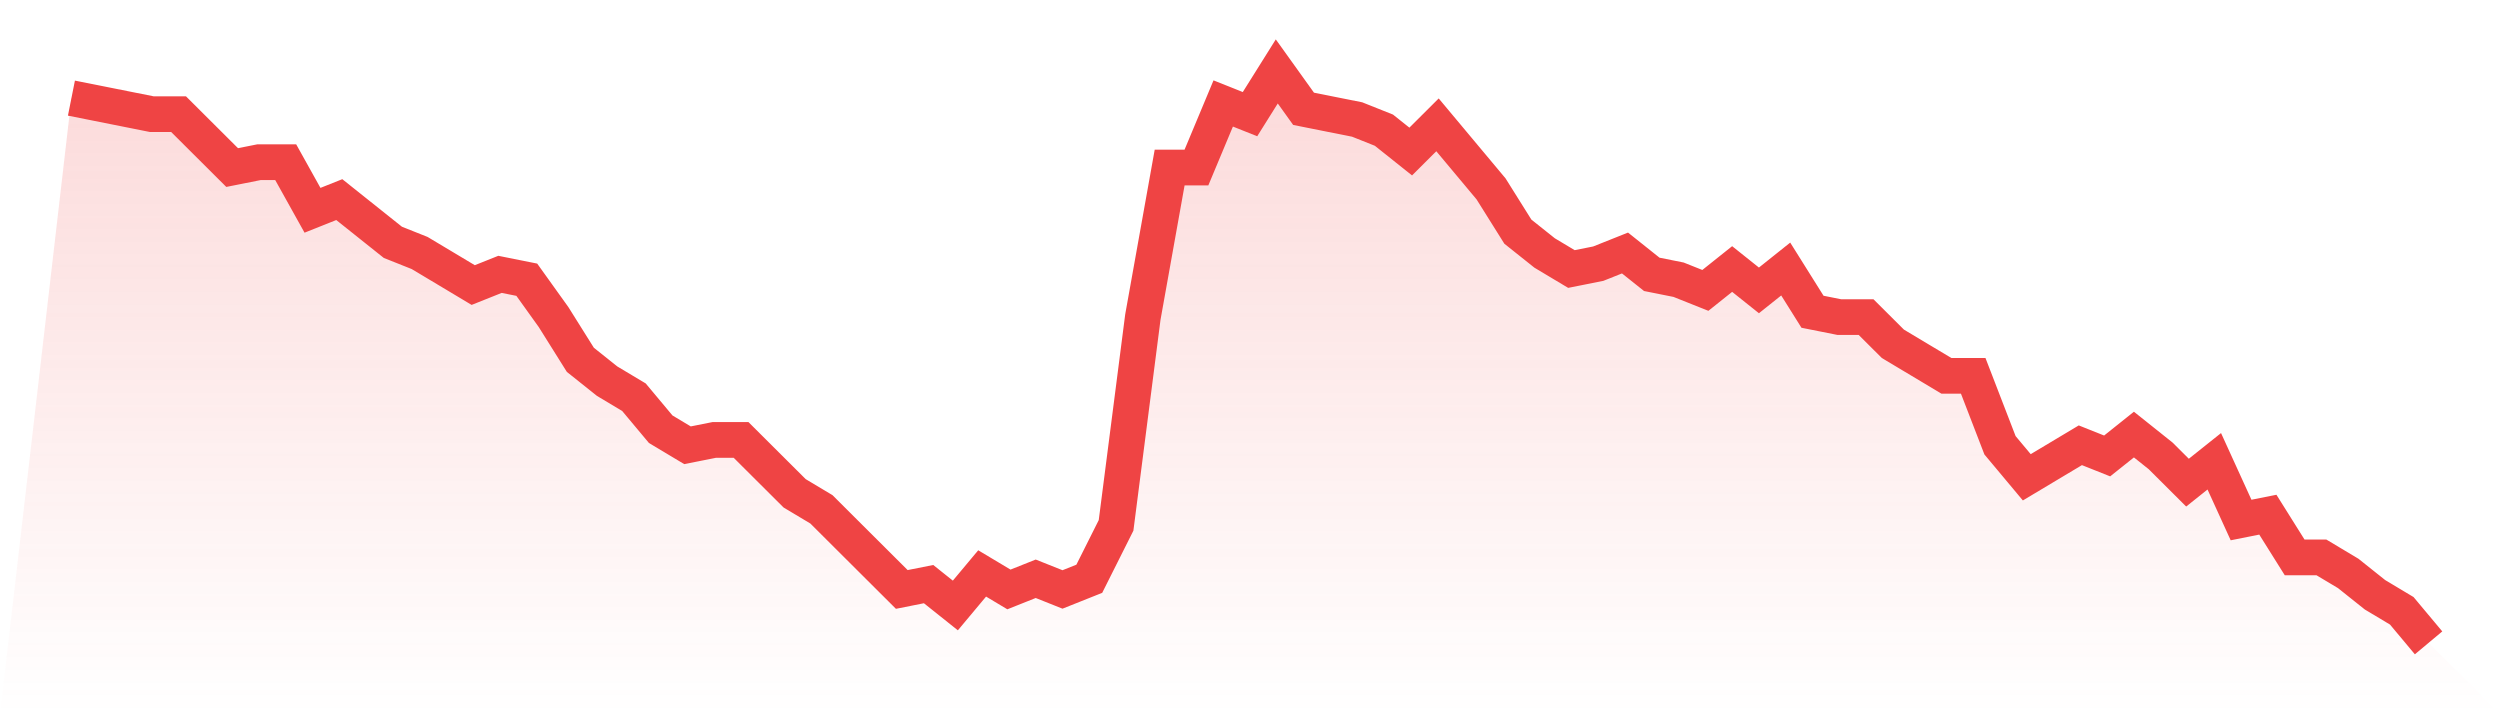 <svg viewBox="0 0 140 40" xmlns="http://www.w3.org/2000/svg">
<defs>
<linearGradient id="gradient" x1="0" x2="0" y1="0" y2="1">
<stop offset="0%" stop-color="#ef4444" stop-opacity="0.2"/>
<stop offset="100%" stop-color="#ef4444" stop-opacity="0"/>
</linearGradient>
</defs>
<path d="M4,5.495 L4,5.495 L5.5,5.794 L7,6.093 L8.5,6.393 L10,6.393 L11.5,7.888 L13,9.383 L14.5,9.084 L16,9.084 L17.5,11.776 L19,11.178 L20.5,12.374 L22,13.57 L23.5,14.168 L25,15.065 L26.5,15.963 L28,15.364 L29.5,15.664 L31,17.757 L32.5,20.15 L34,21.346 L35.5,22.243 L37,24.037 L38.5,24.935 L40,24.636 L41.5,24.636 L43,26.131 L44.5,27.626 L46,28.523 L47.5,30.019 L49,31.514 L50.5,33.009 L52,32.71 L53.5,33.907 L55,32.112 L56.5,33.009 L58,32.411 L59.5,33.009 L61,32.411 L62.5,29.421 L64,17.757 L65.5,9.383 L67,9.383 L68.5,5.794 L70,6.393 L71.5,4 L73,6.093 L74.5,6.393 L76,6.692 L77.5,7.29 L79,8.486 L80.5,6.991 L82,8.785 L83.5,10.579 L85,12.972 L86.5,14.168 L88,15.065 L89.5,14.766 L91,14.168 L92.5,15.364 L94,15.664 L95.5,16.262 L97,15.065 L98.5,16.262 L100,15.065 L101.5,17.458 L103,17.757 L104.5,17.757 L106,19.252 L107.5,20.15 L109,21.047 L110.5,21.047 L112,24.935 L113.5,26.729 L115,25.832 L116.5,24.935 L118,25.533 L119.5,24.336 L121,25.533 L122.5,27.028 L124,25.832 L125.5,29.121 L127,28.822 L128.5,31.215 L130,31.215 L131.5,32.112 L133,33.308 L134.5,34.206 L136,36 L140,40 L0,40 z" fill="url(#gradient)"/>
<path d="M4,5.495 L4,5.495 L5.5,5.794 L7,6.093 L8.5,6.393 L10,6.393 L11.5,7.888 L13,9.383 L14.5,9.084 L16,9.084 L17.5,11.776 L19,11.178 L20.5,12.374 L22,13.57 L23.5,14.168 L25,15.065 L26.5,15.963 L28,15.364 L29.5,15.664 L31,17.757 L32.5,20.15 L34,21.346 L35.5,22.243 L37,24.037 L38.5,24.935 L40,24.636 L41.5,24.636 L43,26.131 L44.5,27.626 L46,28.523 L47.5,30.019 L49,31.514 L50.5,33.009 L52,32.71 L53.5,33.907 L55,32.112 L56.5,33.009 L58,32.411 L59.5,33.009 L61,32.411 L62.5,29.421 L64,17.757 L65.5,9.383 L67,9.383 L68.5,5.794 L70,6.393 L71.5,4 L73,6.093 L74.5,6.393 L76,6.692 L77.5,7.29 L79,8.486 L80.5,6.991 L82,8.785 L83.5,10.579 L85,12.972 L86.5,14.168 L88,15.065 L89.5,14.766 L91,14.168 L92.5,15.364 L94,15.664 L95.5,16.262 L97,15.065 L98.5,16.262 L100,15.065 L101.5,17.458 L103,17.757 L104.5,17.757 L106,19.252 L107.5,20.15 L109,21.047 L110.5,21.047 L112,24.935 L113.5,26.729 L115,25.832 L116.5,24.935 L118,25.533 L119.5,24.336 L121,25.533 L122.5,27.028 L124,25.832 L125.5,29.121 L127,28.822 L128.5,31.215 L130,31.215 L131.5,32.112 L133,33.308 L134.5,34.206 L136,36" fill="none" stroke="#ef4444" stroke-width="2"/>
</svg>